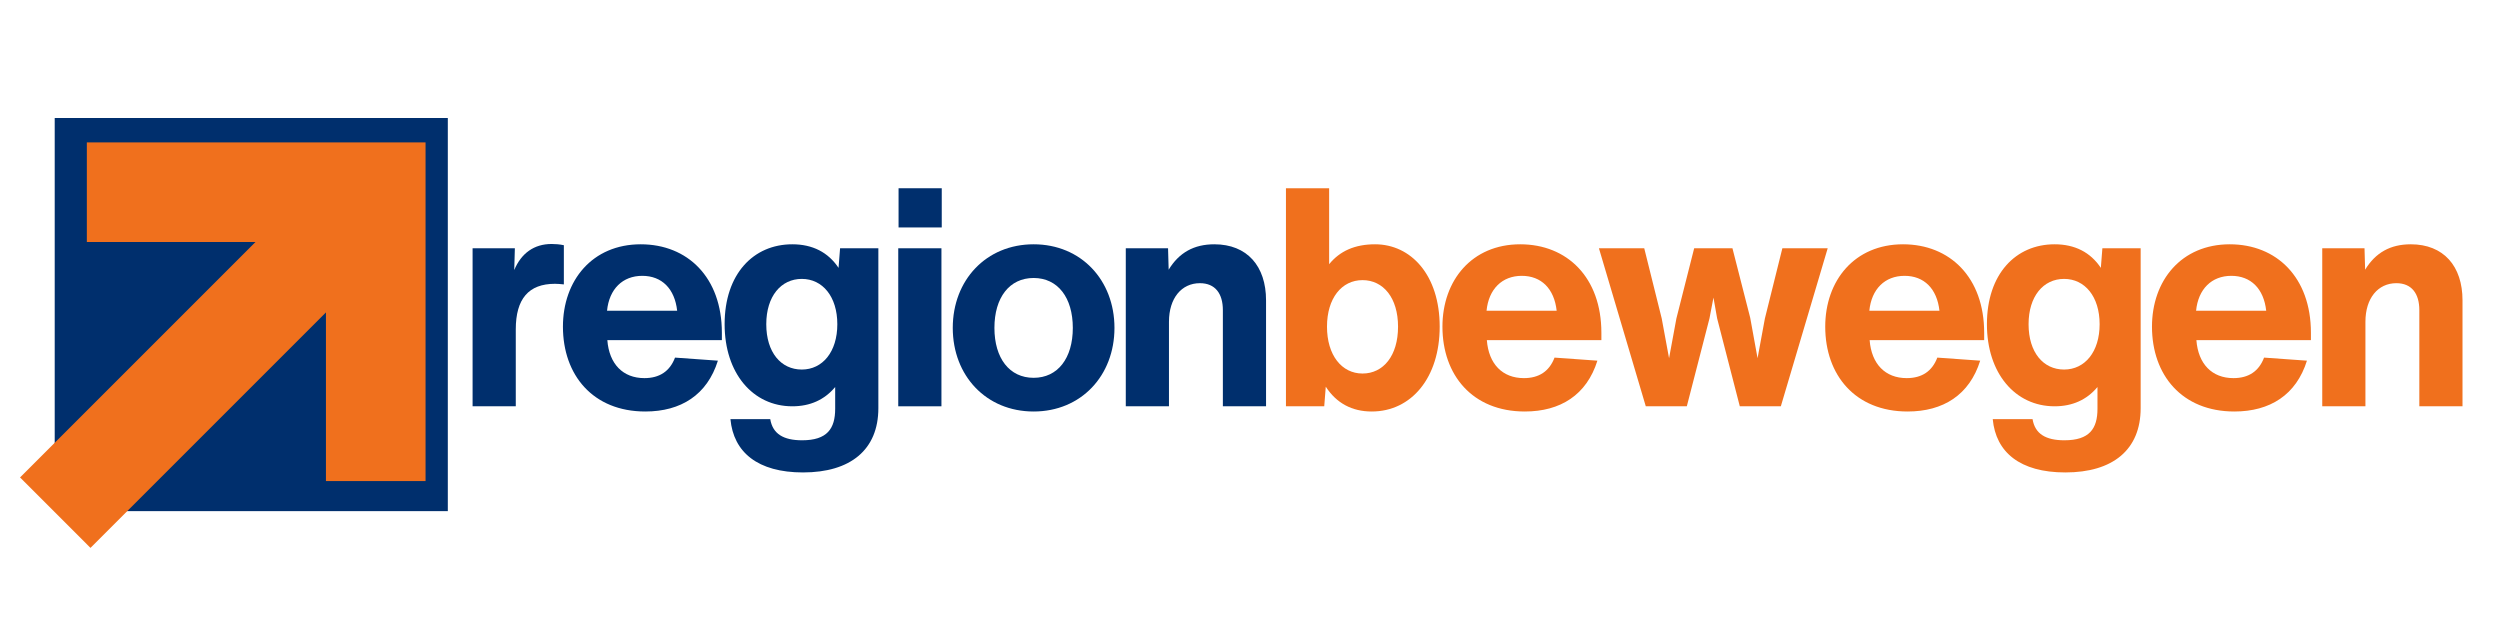 <svg xmlns="http://www.w3.org/2000/svg" xmlns:xlink="http://www.w3.org/1999/xlink" width="2000" zoomAndPan="magnify" viewBox="0 0 1500 375" height="500" preserveAspectRatio="xMidYMid meet" version="1.0"><defs><g></g><clipPath id="ff5b0aaf7d"><path d="M 32.824 70.793 L 268.691 70.793 L 268.691 306.66 L 32.824 306.66 Z M 32.824 70.793" clip-rule="nonzero"></path></clipPath><clipPath id="544671905d"><path d="M 0.824 0.793 L 236.691 0.793 L 236.691 236.66 L 0.824 236.66 Z M 0.824 0.793" clip-rule="nonzero"></path></clipPath><clipPath id="885294f090"><rect x="0" width="237" y="0" height="237"></rect></clipPath><clipPath id="9916ced255"><path d="M 12 85 L 256 85 L 256 329 L 12 329 Z M 12 85" clip-rule="nonzero"></path></clipPath><clipPath id="963e9454b9"><path d="M -68.488 206.016 L 154.012 -16.488 L 357.52 187.02 L 135.02 409.523 Z M -68.488 206.016" clip-rule="nonzero"></path></clipPath><clipPath id="b0b2ff3550"><path d="M -68.488 206.016 L 154.012 -16.488 L 357.52 187.02 L 135.02 409.523 Z M -68.488 206.016" clip-rule="nonzero"></path></clipPath><clipPath id="4847a62602"><path d="M 272 39 L 1478.879 39 L 1478.879 311 L 272 311 Z M 272 39" clip-rule="nonzero"></path></clipPath><clipPath id="eeb0efe346"><rect x="0" width="1207" y="0" height="272"></rect></clipPath><clipPath id="c7bf35028b"><rect x="0" width="1479" y="0" height="375"></rect></clipPath></defs><g transform="matrix(1, 0, 0, 1, 0, 0)"><g clip-path="url(#c7bf35028b)"><g clip-path="url(#ff5b0aaf7d)"><g transform="matrix(1, 0, 0, 1, 32, 70)"><g clip-path="url(#885294f090)"><g clip-path="url(#544671905d)"><path fill="#002f6d" d="M 0.824 0.793 L 236.691 0.793 L 236.691 236.66 L 0.824 236.66 Z M 0.824 0.793" fill-opacity="1" fill-rule="nonzero"></path></g></g></g></g><g clip-path="url(#9916ced255)"><g clip-path="url(#963e9454b9)"><g clip-path="url(#b0b2ff3550)"><path fill="#f0701d" d="M 255.332 288.648 L 195.566 288.648 L 195.566 187.445 L 54.285 328.727 L 12.023 286.461 L 153.301 145.188 L 52.105 145.188 L 52.105 85.422 L 255.332 85.422 Z M 255.332 288.648" fill-opacity="1" fill-rule="nonzero"></path></g></g></g><g clip-path="url(#4847a62602)"><g transform="matrix(1, 0, 0, 1, 272, 39)"><g clip-path="url(#eeb0efe346)"><g fill="#002f6d" fill-opacity="1"><g transform="translate(0.532, 204.778)"><g><path d="M 58.43 -97.387 C 47.957 -97.387 40.242 -91.875 36.016 -81.766 L 36.383 -94.812 L 11.023 -94.812 L 11.023 0 L 36.934 0 L 36.934 -46.121 C 36.934 -64.496 44.652 -73.5 60.453 -73.5 C 62.289 -73.5 63.945 -73.316 65.781 -73.133 L 65.781 -96.652 C 63.207 -97.203 60.637 -97.387 58.43 -97.387 Z M 58.43 -97.387"></path></g></g></g><g fill="#002f6d" fill-opacity="1"><g transform="translate(59.88, 204.778)"><g><path d="M 101.246 -44.098 C 101.246 -77.359 80.664 -97.203 52.551 -97.203 C 23.52 -97.203 5.879 -75.52 5.879 -47.773 C 5.879 -18.742 23.887 3.125 55.309 3.125 C 76.621 3.125 92.426 -6.797 98.855 -27.379 L 73.133 -29.215 C 70.008 -20.945 63.762 -16.906 54.758 -16.906 C 41.895 -16.906 33.625 -25.355 32.523 -39.688 L 101.246 -39.688 Z M 53.469 -78.277 C 65.23 -78.277 72.949 -70.559 74.418 -57.328 L 32.34 -57.328 C 33.625 -70.375 41.711 -78.277 53.469 -78.277 Z M 53.469 -78.277"></path></g></g></g><g fill="#002f6d" fill-opacity="1"><g transform="translate(156.894, 204.778)"><g><path d="M 74.234 -83.055 C 67.988 -92.426 58.617 -97.203 46.488 -97.203 C 23.152 -97.203 5.879 -79.379 5.879 -49.246 C 5.879 -19.844 22.785 0 46.488 0 C 57.145 0 65.781 -3.859 72.211 -11.574 L 72.211 1.469 C 72.211 13.414 67.434 20.395 52.367 20.395 C 41.16 20.395 34.727 16.539 33.258 7.719 L 9.371 7.719 C 11.207 27.562 25.723 39.688 52.918 39.688 C 81.398 39.688 98.121 26.094 98.121 1.102 L 98.121 -94.812 L 75.152 -94.812 Z M 52.184 -22.051 C 39.688 -22.051 30.871 -32.34 30.871 -49.246 C 30.871 -65.965 39.688 -76.438 52.184 -76.438 C 64.68 -76.438 73.5 -65.781 73.5 -49.246 C 73.5 -32.707 64.68 -22.051 52.184 -22.051 Z M 52.184 -22.051"></path></g></g></g><g fill="#002f6d" fill-opacity="1"><g transform="translate(255.93, 204.778)"><g><path d="M 37.117 -107.309 L 37.117 -130.828 L 11.207 -130.828 L 11.207 -107.309 Z M 36.934 0 L 36.934 -94.812 L 11.023 -94.812 L 11.023 0 Z M 36.934 0"></path></g></g></g><g fill="#002f6d" fill-opacity="1"><g transform="translate(293.78, 204.778)"><g><path d="M 54.391 3.125 C 82.871 3.125 102.898 -18.375 102.898 -47.039 C 102.898 -75.703 82.871 -97.203 54.391 -97.203 C 25.91 -97.203 5.879 -75.703 5.879 -47.039 C 5.879 -18.375 25.91 3.125 54.391 3.125 Z M 54.391 -17.09 C 39.875 -17.09 30.871 -28.848 30.871 -47.039 C 30.871 -65.23 39.875 -76.988 54.391 -76.988 C 68.906 -76.988 77.91 -65.23 77.91 -47.039 C 77.91 -28.848 68.906 -17.09 54.391 -17.09 Z M 54.391 -17.09"></path></g></g></g><g fill="#002f6d" fill-opacity="1"><g transform="translate(392.448, 204.778)"><g><path d="M 64.129 -97.203 C 52 -97.203 42.996 -92.242 36.75 -81.953 L 36.383 -94.812 L 11.023 -94.812 L 11.023 0 L 36.934 0 L 36.934 -50.715 C 36.934 -64.863 44.465 -73.867 55.492 -73.867 C 64.68 -73.867 69.273 -67.617 69.273 -57.695 L 69.273 0 L 95.18 0 L 95.18 -63.578 C 95.18 -84.156 83.789 -97.203 64.129 -97.203 Z M 64.129 -97.203"></path></g></g></g><g fill="#f0701d" fill-opacity="1"><g transform="translate(488.549, 204.778)"><g><path d="M 64.496 -97.203 C 52.367 -97.203 43.363 -93.16 36.934 -85.258 L 36.934 -130.828 L 11.023 -130.828 L 11.023 0 L 33.992 0 L 34.91 -11.762 C 41.344 -1.836 50.715 3.125 62.473 3.125 C 86.359 3.125 103.266 -17.273 103.266 -47.773 C 103.266 -78.828 85.992 -97.203 64.496 -97.203 Z M 56.961 -19.66 C 44.465 -19.66 35.648 -30.688 35.648 -47.773 C 35.648 -64.863 44.465 -75.703 56.961 -75.703 C 69.457 -75.703 78.277 -65.047 78.277 -47.773 C 78.277 -30.316 69.457 -19.66 56.961 -19.66 Z M 56.961 -19.66"></path></g></g></g><g fill="#f0701d" fill-opacity="1"><g transform="translate(587.585, 204.778)"><g><path d="M 101.246 -44.098 C 101.246 -77.359 80.664 -97.203 52.551 -97.203 C 23.52 -97.203 5.879 -75.52 5.879 -47.773 C 5.879 -18.742 23.887 3.125 55.309 3.125 C 76.621 3.125 92.426 -6.797 98.855 -27.379 L 73.133 -29.215 C 70.008 -20.945 63.762 -16.906 54.758 -16.906 C 41.895 -16.906 33.625 -25.355 32.523 -39.688 L 101.246 -39.688 Z M 53.469 -78.277 C 65.23 -78.277 72.949 -70.559 74.418 -57.328 L 32.34 -57.328 C 33.625 -70.375 41.711 -78.277 53.469 -78.277 Z M 53.469 -78.277"></path></g></g></g><g fill="#f0701d" fill-opacity="1"><g transform="translate(684.599, 204.778)"><g><path d="M 102.348 -52.734 L 97.938 -28.848 L 93.527 -53.102 L 82.871 -94.812 L 59.902 -94.812 L 49.246 -52.734 L 44.836 -28.848 L 40.426 -52.734 L 29.949 -94.812 L 2.758 -94.812 L 30.871 0 L 55.492 0 L 69.09 -52.734 L 71.477 -65.23 L 73.684 -52.734 L 87.281 0 L 111.902 0 L 140.016 -94.812 L 112.82 -94.812 Z M 102.348 -52.734"></path></g></g></g><g fill="#f0701d" fill-opacity="1"><g transform="translate(817.259, 204.778)"><g><path d="M 101.246 -44.098 C 101.246 -77.359 80.664 -97.203 52.551 -97.203 C 23.52 -97.203 5.879 -75.52 5.879 -47.773 C 5.879 -18.742 23.887 3.125 55.309 3.125 C 76.621 3.125 92.426 -6.797 98.855 -27.379 L 73.133 -29.215 C 70.008 -20.945 63.762 -16.906 54.758 -16.906 C 41.895 -16.906 33.625 -25.355 32.523 -39.688 L 101.246 -39.688 Z M 53.469 -78.277 C 65.23 -78.277 72.949 -70.559 74.418 -57.328 L 32.34 -57.328 C 33.625 -70.375 41.711 -78.277 53.469 -78.277 Z M 53.469 -78.277"></path></g></g></g><g fill="#f0701d" fill-opacity="1"><g transform="translate(914.274, 204.778)"><g><path d="M 74.234 -83.055 C 67.988 -92.426 58.617 -97.203 46.488 -97.203 C 23.152 -97.203 5.879 -79.379 5.879 -49.246 C 5.879 -19.844 22.785 0 46.488 0 C 57.145 0 65.781 -3.859 72.211 -11.574 L 72.211 1.469 C 72.211 13.414 67.434 20.395 52.367 20.395 C 41.16 20.395 34.727 16.539 33.258 7.719 L 9.371 7.719 C 11.207 27.562 25.723 39.688 52.918 39.688 C 81.398 39.688 98.121 26.094 98.121 1.102 L 98.121 -94.812 L 75.152 -94.812 Z M 52.184 -22.051 C 39.688 -22.051 30.871 -32.34 30.871 -49.246 C 30.871 -65.965 39.688 -76.438 52.184 -76.438 C 64.68 -76.438 73.5 -65.781 73.5 -49.246 C 73.5 -32.707 64.68 -22.051 52.184 -22.051 Z M 52.184 -22.051"></path></g></g></g><g fill="#f0701d" fill-opacity="1"><g transform="translate(1013.309, 204.778)"><g><path d="M 101.246 -44.098 C 101.246 -77.359 80.664 -97.203 52.551 -97.203 C 23.52 -97.203 5.879 -75.52 5.879 -47.773 C 5.879 -18.742 23.887 3.125 55.309 3.125 C 76.621 3.125 92.426 -6.797 98.855 -27.379 L 73.133 -29.215 C 70.008 -20.945 63.762 -16.906 54.758 -16.906 C 41.895 -16.906 33.625 -25.355 32.523 -39.688 L 101.246 -39.688 Z M 53.469 -78.277 C 65.23 -78.277 72.949 -70.559 74.418 -57.328 L 32.34 -57.328 C 33.625 -70.375 41.711 -78.277 53.469 -78.277 Z M 53.469 -78.277"></path></g></g></g><g fill="#f0701d" fill-opacity="1"><g transform="translate(1110.324, 204.778)"><g><path d="M 64.129 -97.203 C 52 -97.203 42.996 -92.242 36.75 -81.953 L 36.383 -94.812 L 11.023 -94.812 L 11.023 0 L 36.934 0 L 36.934 -50.715 C 36.934 -64.863 44.465 -73.867 55.492 -73.867 C 64.68 -73.867 69.273 -67.617 69.273 -57.695 L 69.273 0 L 95.18 0 L 95.18 -63.578 C 95.18 -84.156 83.789 -97.203 64.129 -97.203 Z M 64.129 -97.203"></path></g></g></g></g></g></g></g></g></svg>